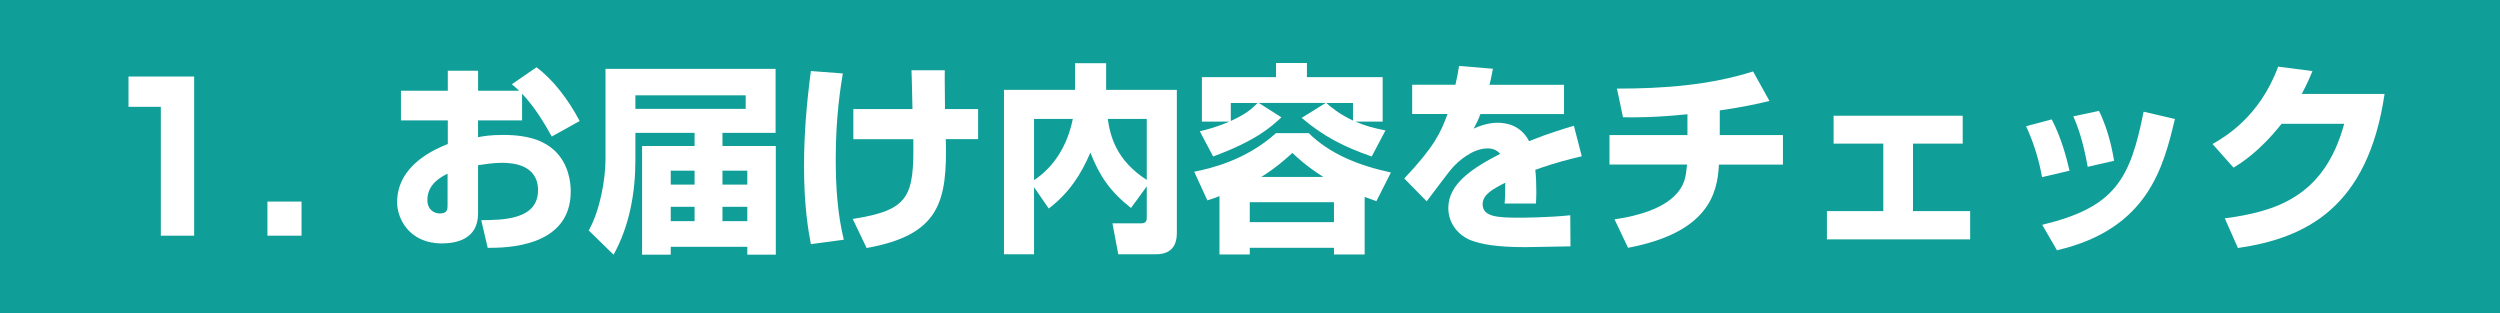 <?xml version="1.0" encoding="UTF-8"?><svg id="_レイヤー_2" xmlns="http://www.w3.org/2000/svg" viewBox="0 0 569.41 71.35"><defs><style>.cls-1{fill:#fff;}.cls-2{fill:#109e98;}</style></defs><g id="_レイヤー_1-2"><g><rect class="cls-2" y="0" width="569.41" height="71.35"/><g><path class="cls-1" d="M44.22,17.43V53.68h-7.59V24.33h-7.36v-6.9h14.95Z"/><path class="cls-1" d="M68.68,45.91v7.77h-7.77v-7.77h7.77Z"/><path class="cls-1" d="M122.18,15.32c3.77,2.76,7.31,7.41,9.84,12.24l-6.35,3.54c-1.61-2.9-3.82-6.67-6.76-9.75v6.07h-10.03v3.82c1.29-.23,2.76-.51,5.75-.51,6.62,0,9.66,1.79,11.5,3.4,3.45,3.13,3.86,7.45,3.86,9.48,0,12.79-14.86,12.84-18.91,12.84l-1.47-6.3c4.83-.05,12.93-.05,12.93-6.81,0-5.93-5.93-6.26-8.23-6.26-2.07,0-4.14,.37-5.43,.55v11c0,5.89-5.01,6.81-8.23,6.81-7.64,0-10.21-5.89-10.21-9.34,0-8.6,8.79-12.19,11.55-13.3v-5.38h-10.67v-6.76h10.67v-4.55h6.9v4.55h9.34c-.41-.41-.74-.69-1.66-1.47l5.61-3.86Zm-20.24,24.24c-1.2,.6-4.6,2.21-4.6,5.98,0,2.35,1.7,3.08,2.81,3.08,1.79,0,1.79-.97,1.79-1.93v-7.13Z"/><path class="cls-1" d="M144.72,36.39c0,7.5-1.33,15.04-4.97,21.62l-5.66-5.52c2.53-4.46,3.82-11.55,3.82-16.19V15.68h38.74v14.58h-12.1v2.99h12.15v24.75h-6.49v-1.79h-17.44v1.79h-6.53v-24.75h11.96v-2.99h-13.48v6.12Zm25.12-14.68h-25.12v3.08h25.12v-3.08Zm-11.64,17.16h-5.43v3.17h5.43v-3.17Zm0,8.23h-5.43v3.27h5.43v-3.27Zm12.01-8.23h-5.66v3.17h5.66v-3.17Zm0,8.23h-5.66v3.27h5.66v-3.27Z"/><path class="cls-1" d="M191.96,16.74c-.46,2.9-1.61,9.66-1.61,19.37,0,6.21,.37,12.47,1.84,18.49l-7.5,1.01c-.55-2.99-1.56-8.37-1.56-17.76,0-7.45,.6-14.35,1.56-21.67l7.27,.55Zm15.87,8.1c-.05-1.38-.14-7.59-.23-8.83h7.59c-.05,1.38,.05,7.59,.05,8.83h7.54v6.85h-7.36c.37,14.35-1.43,21.81-18.03,24.8l-3.17-6.62c12.93-2.02,13.99-5.06,13.8-18.17h-13.66v-6.85h13.48Z"/><path class="cls-1" d="M235.52,42.64v15.27h-6.85V20.47h16.19v-6.07h7.08v6.07h16.1V52.99c0,1.1,0,4.92-4.69,4.92h-8.65l-1.33-7.04h6.62c1.15,0,1.2-.83,1.2-1.29v-7.13l-3.59,4.92c-4.78-3.77-7.18-7.31-9.25-12.61-2.16,5.01-4.78,9.11-9.48,12.74l-3.36-4.88Zm0-15.55v13.94c4.42-2.94,7.54-7.64,8.83-13.94h-8.83Zm25.67,0h-8.88c.55,3.77,1.84,9.38,8.88,13.89v-13.89Z"/><path class="cls-1" d="M277.75,44.67c-.69,.28-.87,.37-2.76,.97l-2.99-6.53c3.5-.69,11.69-2.53,18.63-8.79h7.45c4.74,4.69,11.27,7.36,18.72,8.97l-3.31,6.53c-.83-.32-1.01-.37-2.67-.97v13.11h-6.99v-1.52h-19.18v1.52h-6.9v-13.3Zm-4.46-14.77c1.52-.37,3.91-.97,6.72-2.21h-6.26v-10.12h16.88v-3.22h7.04v3.22h17.25v10.12h-6.21c2.12,.92,4.05,1.47,6.85,2.02l-3.13,5.93c-6.26-2.16-10.9-4.51-15.96-8.79l5.47-3.4h-15.23l5.15,3.27c-2.48,2.35-6.07,5.43-15.55,8.92l-3.04-5.75Zm7.04-6.44v4.09c3.22-1.47,4.55-2.53,6.12-4.09h-6.12Zm4.32,22.59v4.55h19.18v-4.55h-19.18Zm16.75-5.75c-3.77-2.39-5.84-4.32-7.04-5.47-1.61,1.47-3.77,3.4-7.08,5.47h14.12Zm6.76-16.84h-6.07c1.24,1.1,2.99,2.53,6.07,4v-4Z"/><path class="cls-1" d="M340.03,15.68c-.37,2.02-.55,2.71-.78,3.63h16.98v6.67h-19.05c-.41,1.2-.87,2.07-1.52,3.31,2.81-1.33,5.01-1.33,5.43-1.33,2.02,0,5.29,.55,7.18,4.19,4.55-1.84,8.19-2.9,10.21-3.5l1.79,6.95c-2.35,.55-5.89,1.38-10.58,3.08,.18,1.56,.23,3.45,.23,5.06,0,1.1-.05,1.89-.09,2.62h-7.13c.09-1.01,.14-1.75,.14-4.74-2.81,1.43-5.15,2.67-5.15,4.92,0,2.9,3.59,3.04,8.37,3.04,.46,0,6.35,0,11.59-.55l.05,7.08c-8.33,.14-9.25,.18-10.26,.18-6.76,0-10.12-.69-12.42-1.56-2.62-1.01-5.15-3.63-5.15-7.36,0-5.47,5.43-9.06,11.82-12.33-.78-.87-1.7-1.24-2.85-1.24-3.59,0-6.9,3.17-7.91,4.28-1.06,1.15-5.11,6.67-5.98,7.77l-5.11-5.2c6.81-7.22,8.28-10.35,9.85-14.68h-8.05v-6.67h9.85c.37-1.52,.6-2.81,.83-4.28l7.73,.64Z"/><path class="cls-1" d="M391.69,30.77h14.4v6.72h-14.58c-.32,6.76-2.58,15.5-20.7,18.95l-3.08-6.49c2.21-.32,9.66-1.43,13.62-5.29,2.44-2.39,2.62-4.42,2.9-7.18h-17.67v-6.72h17.76v-4.74c-7.27,.74-11.55,.74-14.68,.69l-1.38-6.53c10.49,0,21.02-.74,31.01-3.91l3.73,6.72c-2.25,.55-5.57,1.33-11.32,2.16v5.61Z"/><path class="cls-1" d="M447.03,26.36v6.35h-11.32v15.37h13.02v6.44h-32.62v-6.44h12.84v-15.37h-11.32v-6.35h29.4Z"/><path class="cls-1" d="M465.1,40.34c-.51-2.94-1.56-7.13-3.63-11.59l5.84-1.56c2.25,4.32,3.4,8.88,4.05,11.69l-6.26,1.47Zm.05,10.86c16.61-4,20.01-10.35,23.09-25.76l7.13,1.66c-2.62,10.86-6.03,25.07-26.87,29.9l-3.36-5.8Zm10.35-13.2c-1.1-6.21-2.35-9.38-3.27-11.5l5.84-1.24c2.35,4.69,3.22,10.03,3.45,11.36l-6.03,1.38Z"/><path class="cls-1" d="M543.12,21.39c-3.82,25.99-17.99,32.85-33.4,35.1l-2.99-6.76c11.23-1.52,22.63-4.65,27.19-21.53h-14.26c-5.06,6.39-9.34,9.02-10.95,9.98l-4.78-5.38c2.67-1.52,10.72-6.12,14.95-17.62l7.82,1.01c-.6,1.43-1.1,2.67-2.44,5.2h18.86Z"/></g></g></g></svg>